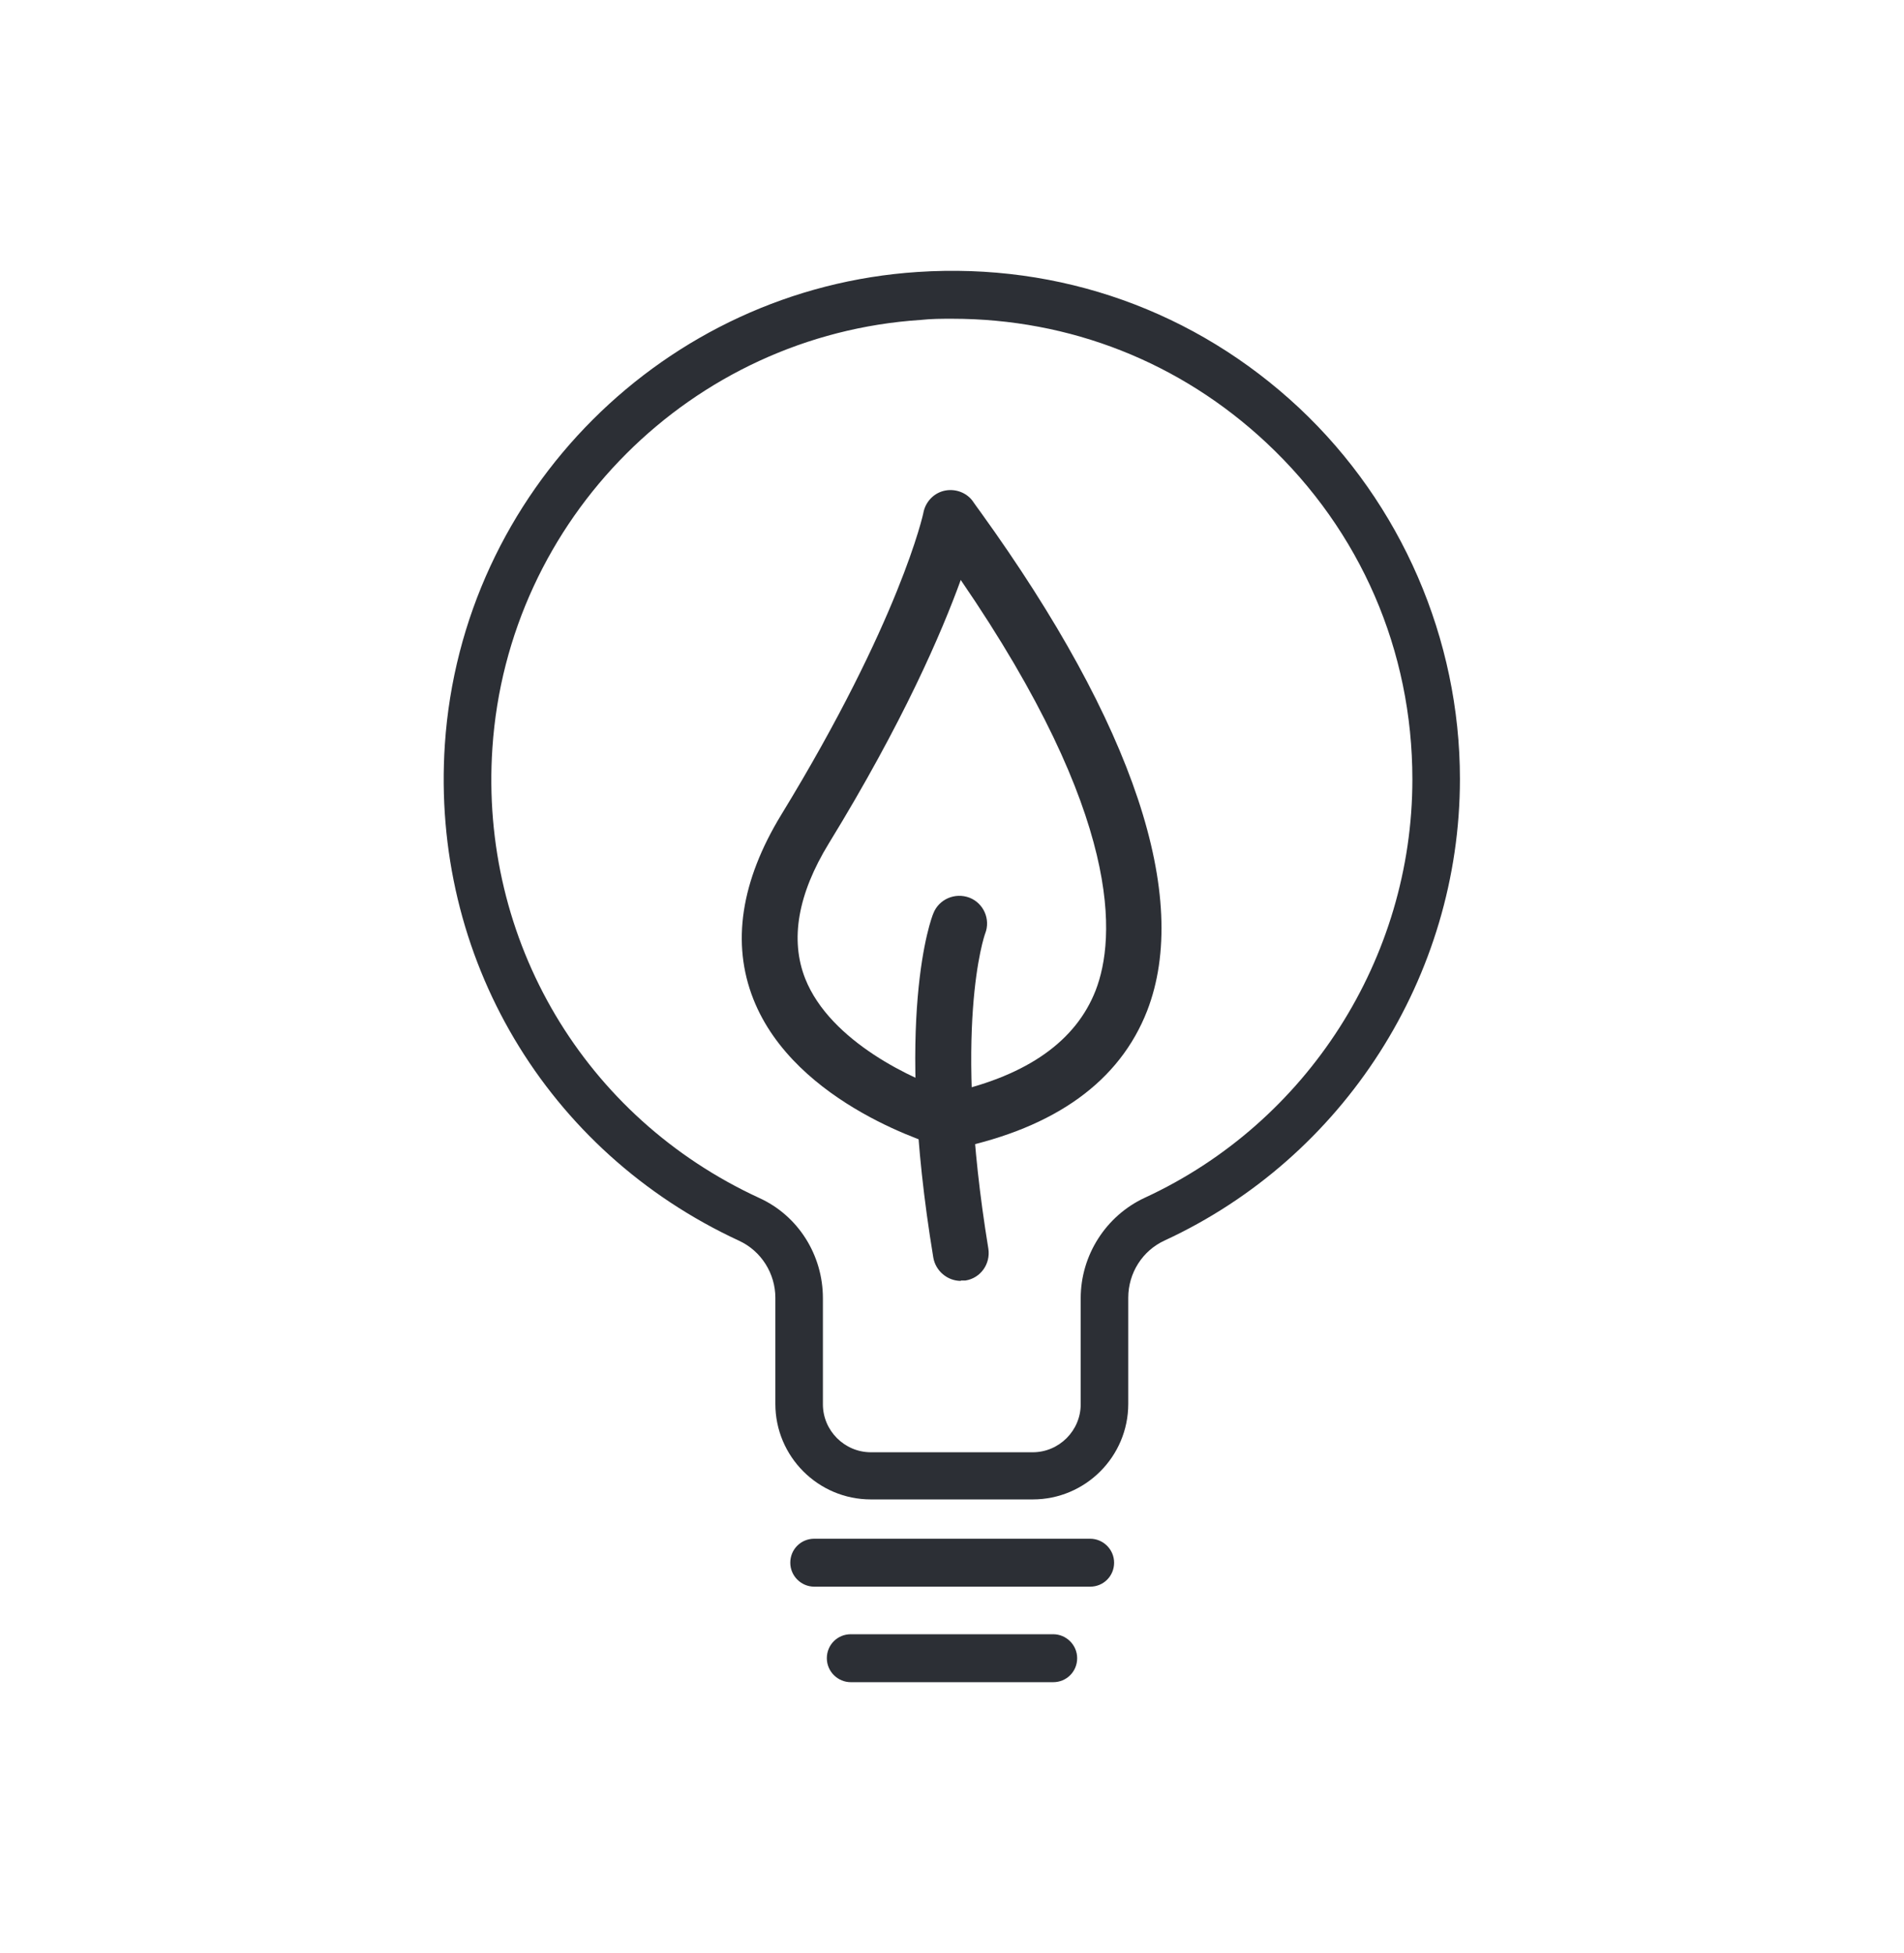 <?xml version="1.0" encoding="UTF-8"?>
<svg xmlns="http://www.w3.org/2000/svg" version="1.1" viewBox="0 0 48.45 49.7">
  <defs>
    <style>
      .cls-1 {
        fill: #2c2f35;
      }
    </style>
  </defs>
  <!-- Generator: Adobe Illustrator 28.7.0, SVG Export Plug-In . SVG Version: 1.2.0 Build 45)  -->
  <g>
    <g id="Calque_2">
      <g>
        <g>
          <g>
            <path class="cls-1" d="M24.2,29.23c-.06,0-.13,0-.19-.03-.15-.04-3.77-1.07-4.84-3.78-.56-1.42-.32-3,.71-4.69,3.02-4.94,3.62-7.67,3.62-7.7.06-.28.28-.5.56-.55.28-.05.57.07.72.31.03.04.09.13.18.25,3.89,5.4,5.35,9.79,4.23,12.68-.7,1.79-2.33,2.97-4.85,3.5-.05.01-.1.02-.15.02ZM24.45,14.75c-.49,1.35-1.46,3.61-3.36,6.71-.79,1.29-.99,2.45-.6,3.44.64,1.61,2.78,2.59,3.74,2.89,1.93-.44,3.15-1.31,3.65-2.59.51-1.32.71-4.4-3.43-10.44Z"/>
            <path class="cls-1" d="M24.45,32.59c-.34,0-.64-.25-.7-.59-1.01-6.11-.05-8.65,0-8.76.14-.36.55-.54.92-.4.36.14.54.55.4.91-.02.05-.84,2.4.08,8.02.06.39-.2.75-.58.81-.04,0-.08,0-.12,0Z"/>
          </g>
          <path class="cls-1" d="M26.28,38.15h-4.12c-1.34,0-2.43-1.09-2.43-2.43v-2.7c0-.62-.36-1.19-.92-1.45-4.91-2.27-7.85-7.22-7.49-12.63.43-6.43,5.6-11.6,12.03-12.02,3.62-.24,7.07.99,9.71,3.46,2.6,2.44,4.09,5.88,4.09,9.44,0,5.02-2.95,9.63-7.51,11.74-.57.26-.93.83-.93,1.46v2.7c0,1.34-1.09,2.43-2.43,2.43ZM24.23,8.11c-.27,0-.53,0-.8.03-5.83.38-10.51,5.06-10.9,10.89-.33,4.9,2.34,9.4,6.79,11.45.99.45,1.62,1.45,1.62,2.55v2.7c0,.67.55,1.22,1.22,1.22h4.12c.67,0,1.22-.55,1.22-1.22v-2.7c0-1.09.64-2.1,1.64-2.56,4.13-1.91,6.8-6.09,6.8-10.64,0-3.28-1.32-6.32-3.71-8.56-2.2-2.06-5.01-3.16-8-3.16Z"/>
        </g>
        <path class="cls-1" d="M27.74,40.37h-7.02c-.33,0-.61-.27-.61-.61s.27-.61.61-.61h7.02c.33,0,.61.27.61.61s-.27.61-.61.61Z"/>
        <path class="cls-1" d="M26.8,42.8h-5.15c-.33,0-.61-.27-.61-.61s.27-.61.61-.61h5.15c.33,0,.61.27.61.61s-.27.61-.61.61Z"/>
      </g>
    </g>
  </g>
</svg>